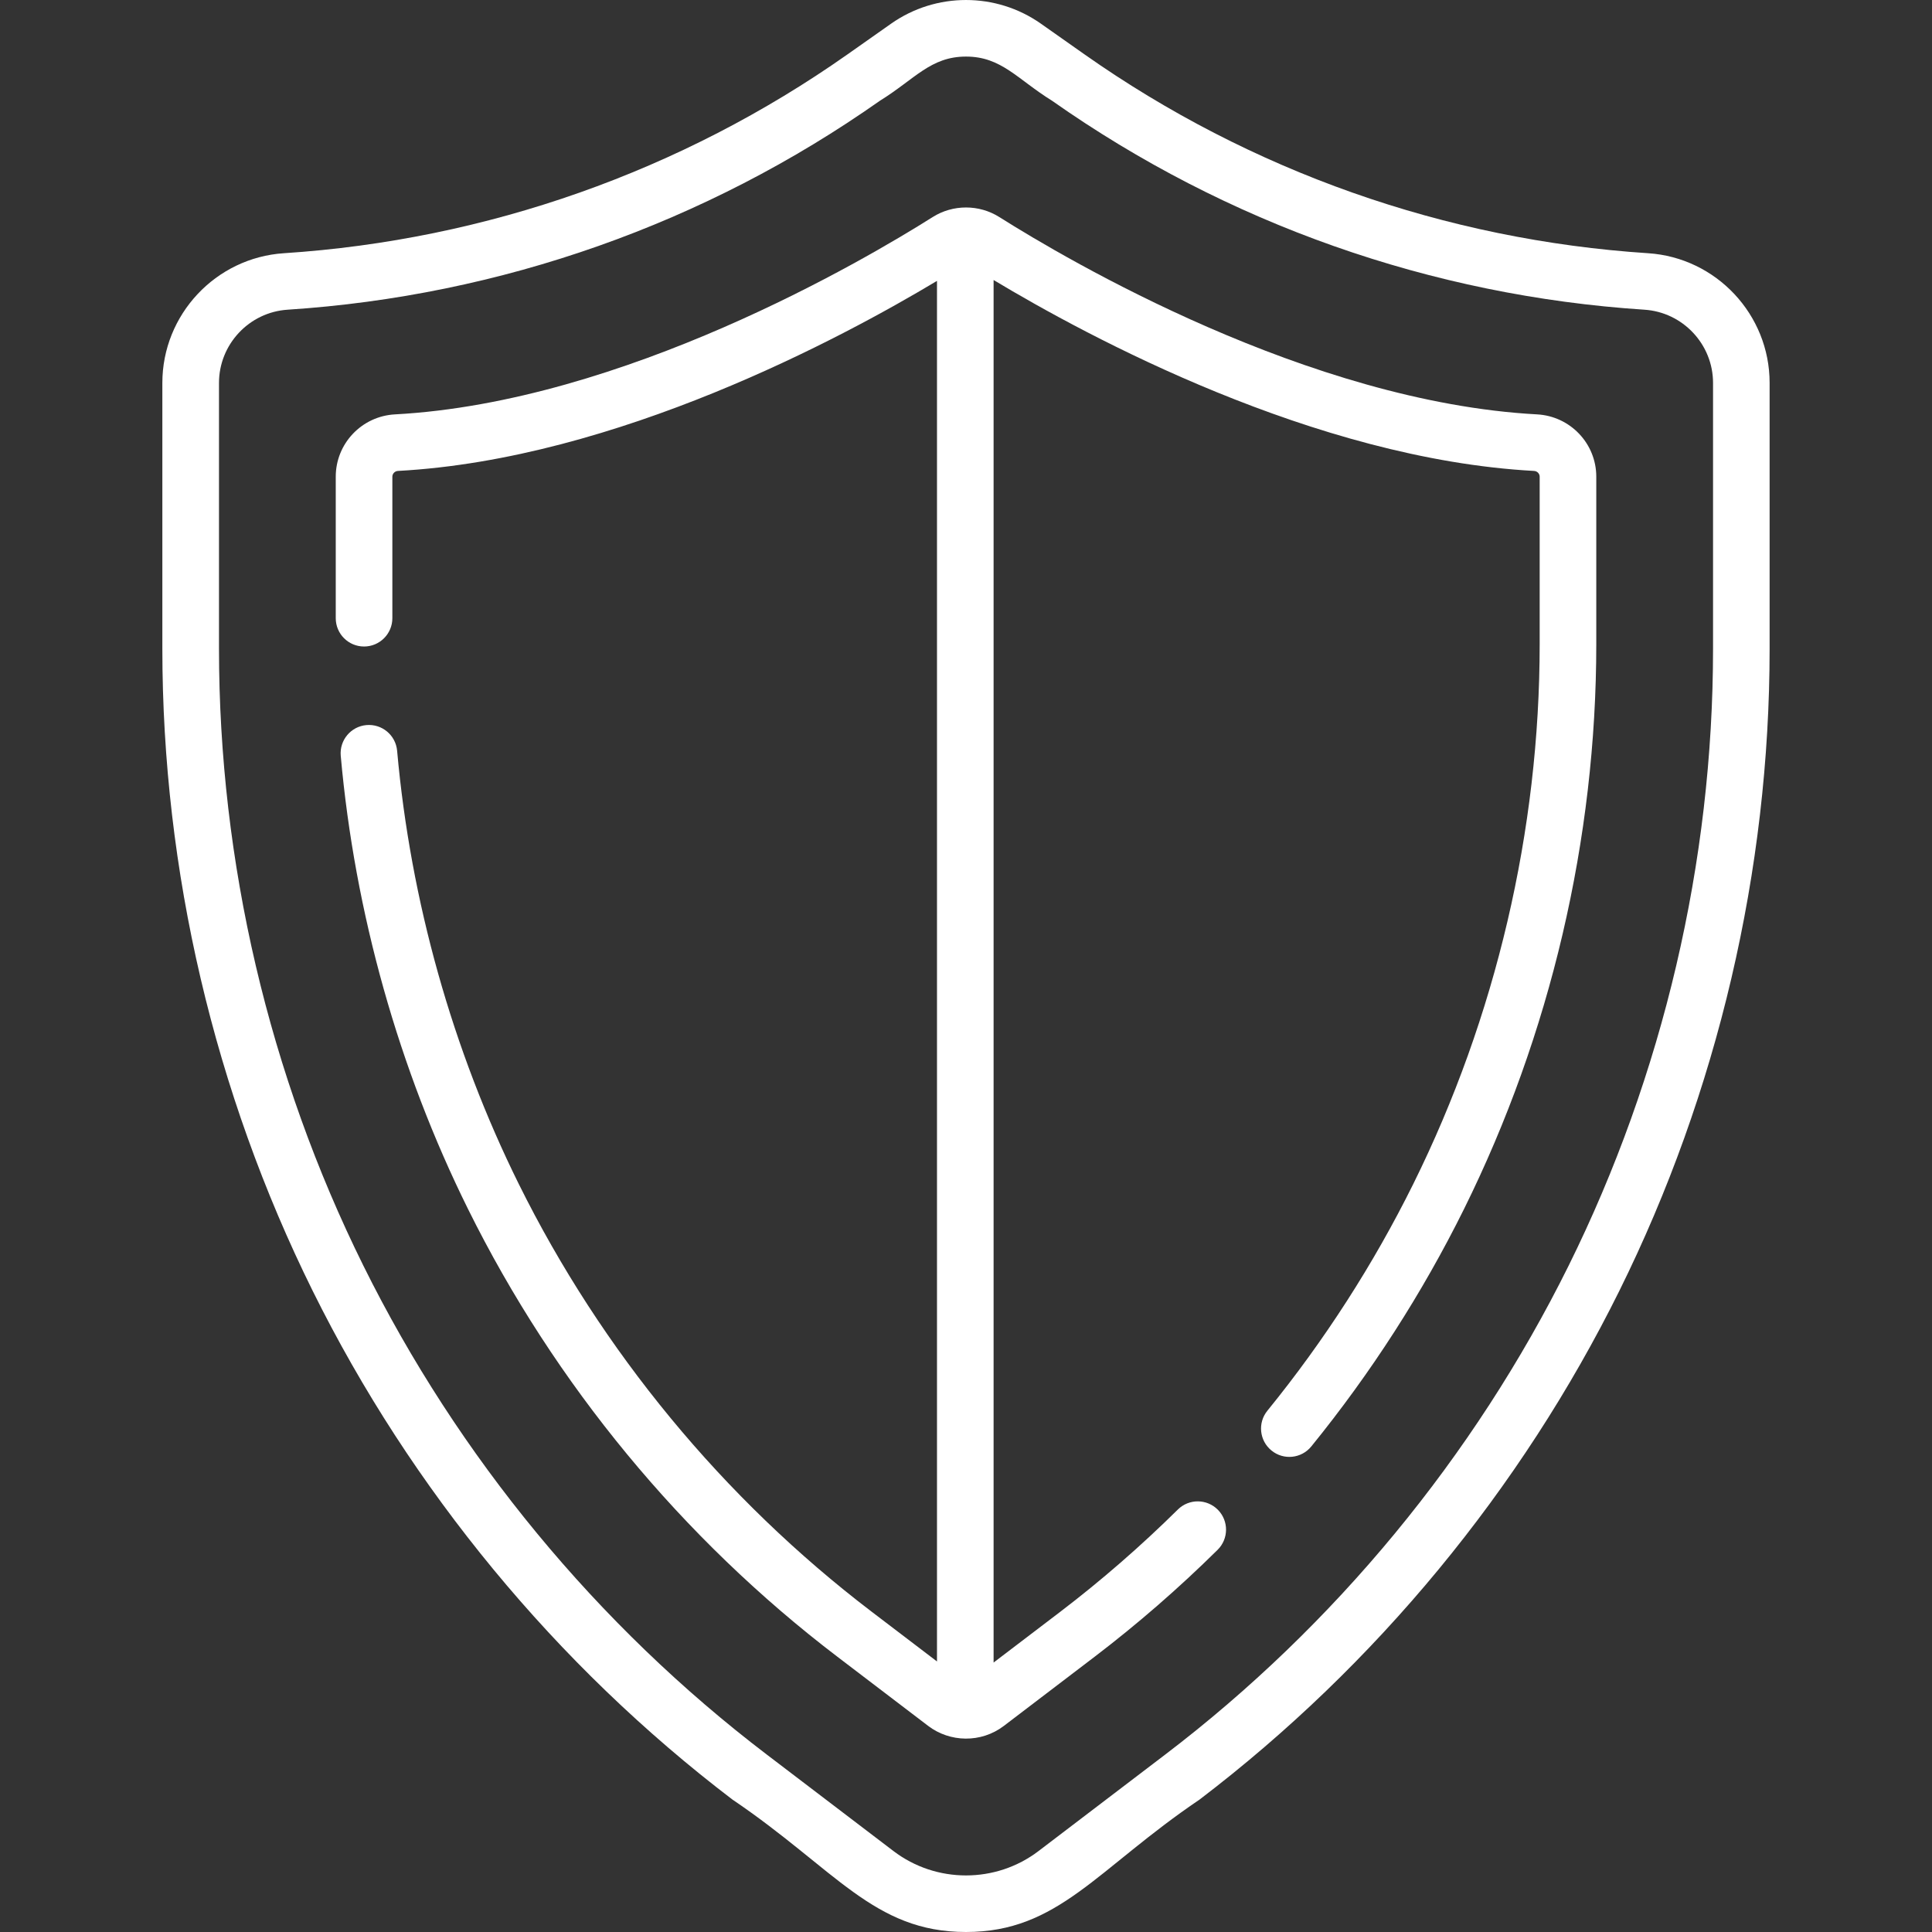 <svg width="60" height="60" viewBox="0 0 60 60" fill="none" xmlns="http://www.w3.org/2000/svg">
<rect x="0" y="0" width="60" height="60" fill="#333333" stroke="none"/>
<g clip-path="url(#clip0_3120_2030)">
<path d="M51.184 7.864C44.892 7.454 38.841 5.319 33.685 1.692L32.323 0.733C30.933 -0.244 29.067 -0.244 27.677 0.733L26.315 1.692C21.159 5.319 15.108 7.454 8.816 7.864C6.7 8.002 5.042 9.771 5.042 11.892V20.149C5.042 27.029 6.657 33.925 9.711 40.09C12.765 46.255 17.272 51.717 22.745 55.886C25.944 58.049 27.127 60 30 60C32.873 60 34.056 58.049 37.255 55.886C42.728 51.717 47.235 46.255 50.289 40.09C53.343 33.925 54.957 27.029 54.957 20.149V11.892C54.958 9.771 53.3 8.002 51.184 7.864ZM53.2 20.149C53.2 26.76 51.648 33.386 48.714 39.309C45.779 45.233 41.449 50.482 36.19 54.487L32.254 57.485C30.927 58.496 29.073 58.496 27.746 57.485L23.81 54.487C18.551 50.482 14.22 45.233 11.286 39.309C8.351 33.386 6.801 26.76 6.801 20.149V11.892C6.801 10.695 7.736 9.696 8.931 9.618C15.545 9.187 21.906 6.943 27.326 3.129C28.415 2.455 28.9 1.757 30 1.757C31.101 1.757 31.589 2.457 32.673 3.129C38.094 6.943 44.455 9.187 51.069 9.618C52.264 9.696 53.2 10.695 53.2 11.892V20.149H53.2Z" fill="white"/>
<path d="M47.736 12.869C40.643 12.487 33.158 8.081 31.033 6.74C30.404 6.343 29.592 6.346 28.967 6.74C26.842 8.081 19.358 12.487 12.265 12.869C11.234 12.925 10.427 13.775 10.427 14.804V19.199C10.427 19.684 10.82 20.078 11.306 20.078C11.791 20.078 12.185 19.684 12.185 19.199V14.804C12.185 14.709 12.262 14.63 12.359 14.625C19.14 14.259 26.163 10.485 29.099 8.723V51.598L27.073 50.055C22.47 46.549 18.679 41.955 16.111 36.77C14.053 32.616 12.747 27.964 12.333 23.316C12.29 22.832 11.863 22.475 11.379 22.518C10.896 22.561 10.539 22.988 10.582 23.472C11.015 28.335 12.382 33.203 14.536 37.55C17.223 42.977 21.19 47.784 26.008 51.453L28.826 53.6C29.497 54.111 30.465 54.14 31.175 53.6L33.993 51.453C35.326 50.437 36.612 49.319 37.815 48.13C38.16 47.788 38.163 47.232 37.822 46.887C37.48 46.542 36.924 46.539 36.579 46.88C35.43 48.016 34.201 49.084 32.928 50.055L30.857 51.632V8.696C33.767 10.446 40.826 14.257 47.641 14.625C47.739 14.63 47.816 14.709 47.816 14.804V20C47.816 25.786 46.458 31.585 43.89 36.77C42.656 39.261 41.132 41.63 39.359 43.812C39.053 44.189 39.111 44.742 39.488 45.048C39.864 45.355 40.418 45.297 40.724 44.92C42.578 42.638 44.173 40.158 45.465 37.55C48.153 32.124 49.574 26.055 49.574 20V14.804C49.574 13.775 48.766 12.925 47.736 12.869Z" fill="white"/>
</g>
<defs>
<clipPath id="clip0_3120_2030">
<rect width="60" height="60" fill="white"/>
</clipPath>
</defs>
</svg>

